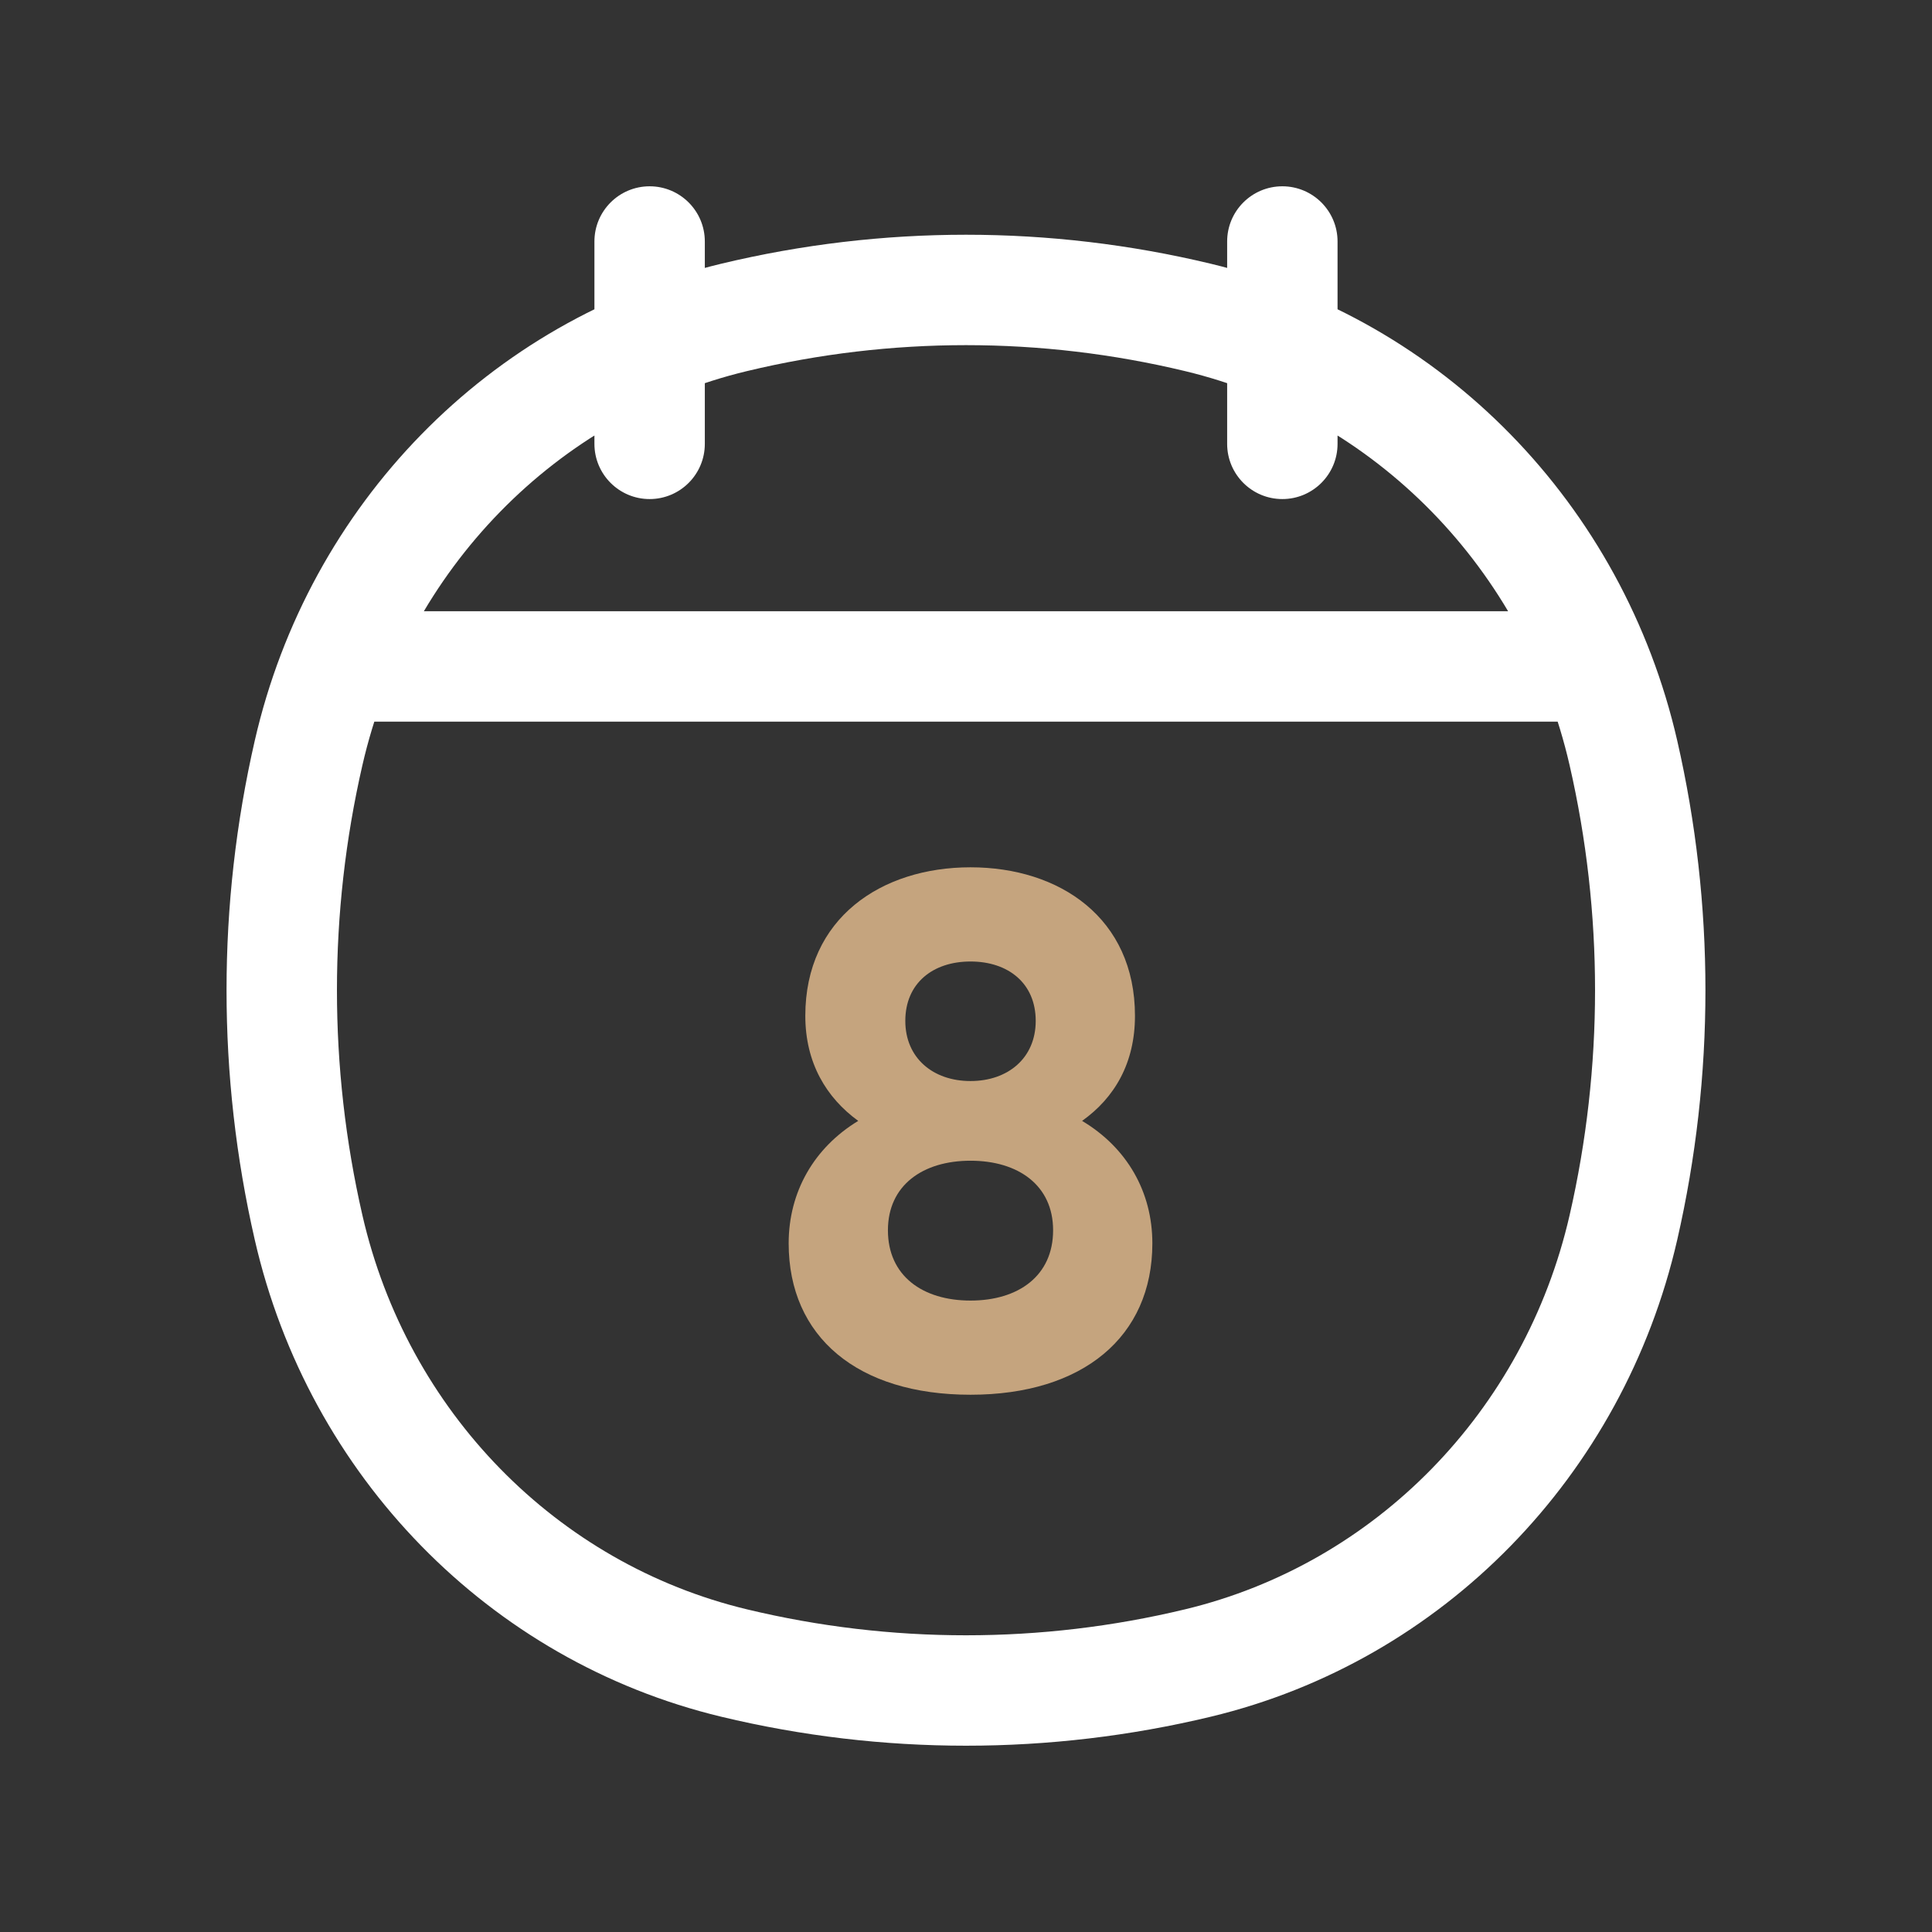 <?xml version="1.0" encoding="UTF-8"?> <svg xmlns="http://www.w3.org/2000/svg" width="70" height="70" viewBox="0 0 70 70" fill="none"><rect x="0" y="0" width="70" height="70" fill="#333333" stroke="none"/> <path d="M11.18 44.475L13.13 44.028L11.18 44.475ZM11.18 27.28L13.13 27.727L11.18 27.28ZM58.819 27.28L56.87 27.727L58.819 27.28ZM58.819 44.475L56.87 44.028L58.819 44.475ZM43.4 60.255L43.867 62.2L43.4 60.255ZM26.599 60.255L27.066 58.31L26.599 60.255ZM26.599 11.5L27.066 13.445L26.599 11.5ZM43.4 11.5L43.867 9.555L43.4 11.5ZM25.537 8.75C25.537 7.645 24.642 6.75 23.537 6.75C22.433 6.75 21.537 7.645 21.537 8.75H25.537ZM21.537 16.082C21.537 17.186 22.433 18.082 23.537 18.082C24.642 18.082 25.537 17.186 25.537 16.082H21.537ZM48.462 8.75C48.462 7.645 47.566 6.75 46.462 6.75C45.357 6.75 44.462 7.645 44.462 8.75H48.462ZM44.462 16.082C44.462 17.186 45.357 18.082 46.462 18.082C47.566 18.082 48.462 17.186 48.462 16.082H44.462ZM13.13 44.028C11.901 38.667 11.901 33.088 13.13 27.727L9.231 26.833C7.867 32.782 7.867 38.973 9.231 44.922L13.13 44.028ZM56.87 27.727C58.099 33.088 58.099 38.667 56.87 44.028L60.769 44.922C62.132 38.973 62.132 32.782 60.769 26.834L56.87 27.727ZM42.933 58.31C37.715 59.563 32.285 59.563 27.066 58.31L26.132 62.2C31.965 63.6 38.035 63.6 43.867 62.2L42.933 58.31ZM27.066 13.445C32.285 12.192 37.715 12.192 42.933 13.445L43.867 9.555C38.035 8.155 31.965 8.155 26.132 9.555L27.066 13.445ZM27.066 58.31C20.173 56.656 14.759 51.137 13.13 44.028L9.231 44.922C11.19 53.472 17.724 60.181 26.132 62.2L27.066 58.31ZM43.867 62.2C52.276 60.181 58.809 53.472 60.769 44.922L56.87 44.028C55.24 51.137 49.826 56.656 42.933 58.31L43.867 62.2ZM42.933 13.445C49.826 15.099 55.24 20.618 56.87 27.727L60.769 26.834C58.809 18.283 52.276 11.574 43.867 9.555L42.933 13.445ZM26.132 9.555C17.724 11.574 11.19 18.283 9.231 26.833L13.13 27.727C14.759 20.618 20.173 15.099 27.066 13.445L26.132 9.555ZM12.075 26.147H57.924V22.147H12.075V26.147ZM21.537 8.75V16.082H25.537V8.75H21.537ZM44.462 8.75V16.082H48.462V8.75H44.462Z" fill="white"></path> <path d="M39.206 40.612C40.387 39.772 41.122 38.512 41.122 36.805C41.122 33.262 38.392 31.424 35.163 31.424C31.935 31.424 29.178 33.262 29.178 36.805C29.178 38.512 29.94 39.772 31.095 40.612C29.494 41.583 28.575 43.184 28.575 45.048C28.575 48.434 31.069 50.534 35.163 50.534C39.232 50.534 41.752 48.434 41.752 45.048C41.752 43.184 40.834 41.583 39.206 40.612ZM35.163 34.837C36.529 34.837 37.526 35.624 37.526 36.989C37.526 38.328 36.529 39.168 35.163 39.168C33.798 39.168 32.801 38.328 32.801 36.989C32.801 35.624 33.798 34.837 35.163 34.837ZM35.163 47.122C33.431 47.122 32.171 46.229 32.171 44.575C32.171 42.948 33.431 42.055 35.163 42.055C36.896 42.055 38.156 42.948 38.156 44.575C38.156 46.229 36.896 47.122 35.163 47.122Z" fill="#C5A47E"></path> </svg> 